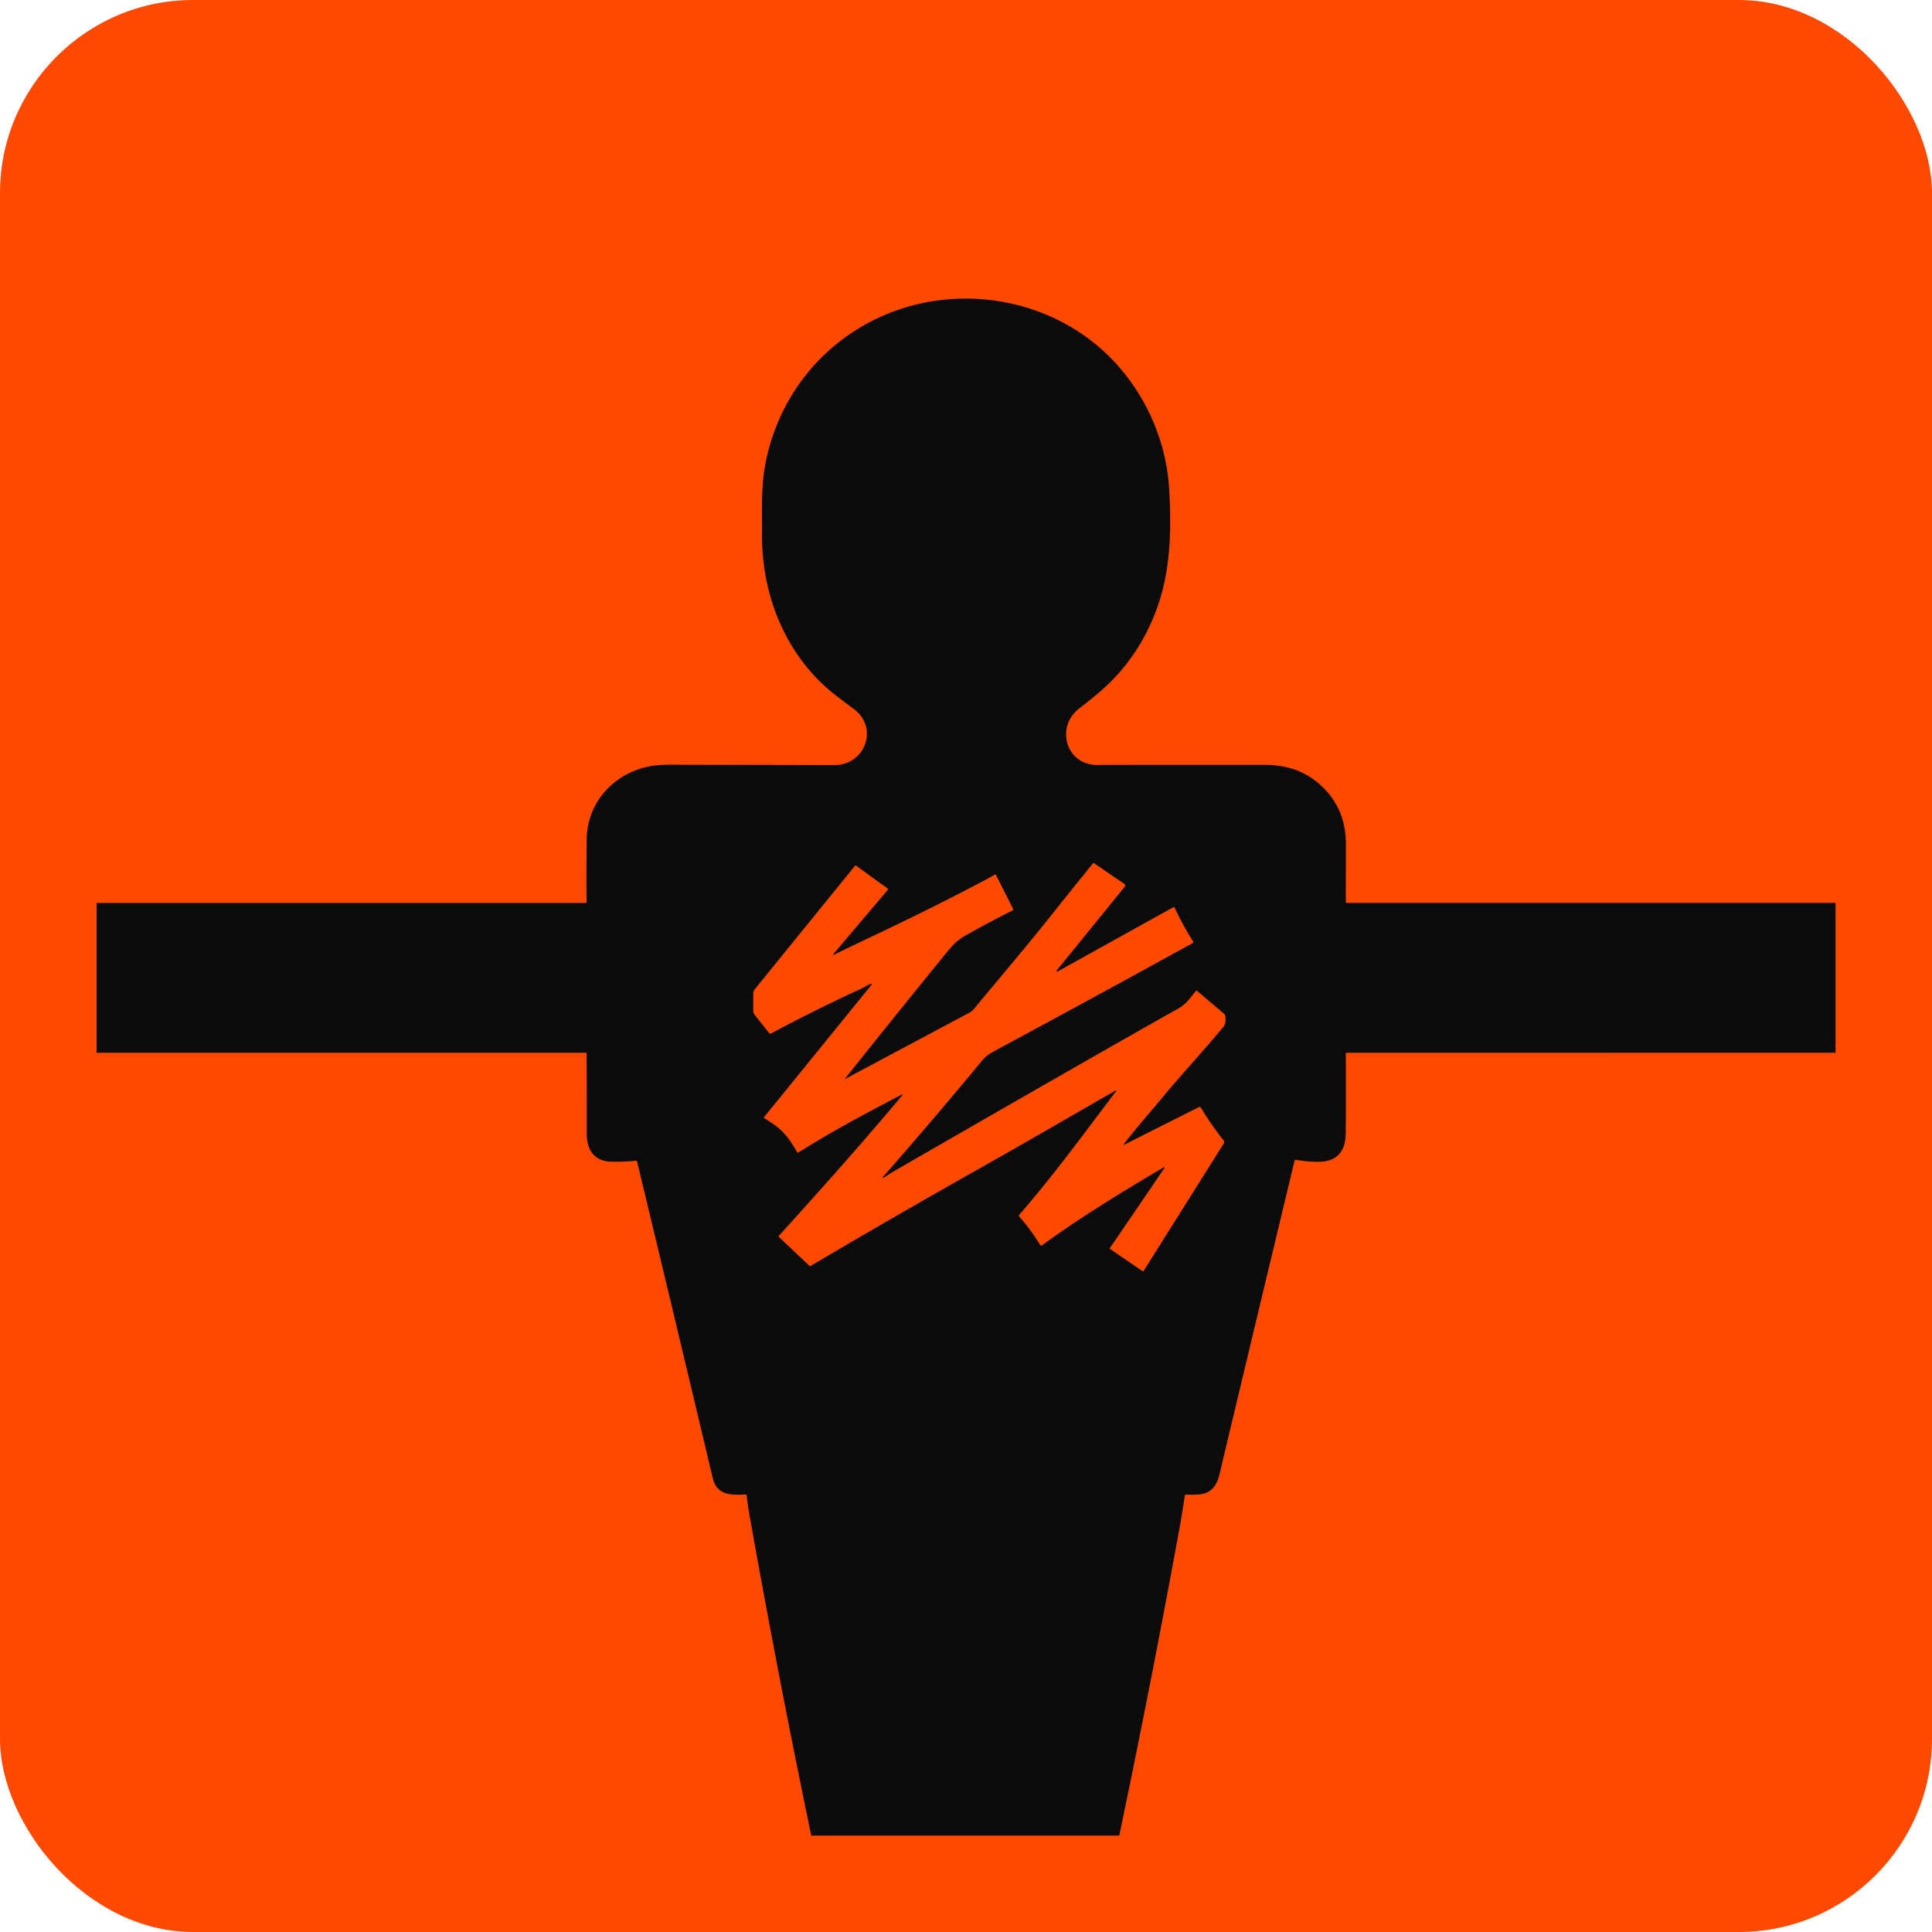 <svg xmlns="http://www.w3.org/2000/svg" version="1.1" xmlns:xlink="http://www.w3.org/1999/xlink" width="1000" height="1000"><g clip-path="url(#SvgjsClipPath1065)"><rect width="1000" height="1000" fill="#ff4900"></rect><g transform="matrix(0.879,0,0,0.879,50,50)"><svg xmlns="http://www.w3.org/2000/svg" version="1.1" xmlns:xlink="http://www.w3.org/1999/xlink" width="1024" height="1024"><svg xmlns="http://www.w3.org/2000/svg" version="1.1" viewBox="0.00 0.00 1024.00 1024.00">
<g stroke-width="2.00" fill="none" stroke-linecap="butt">
<path stroke="#FF5500" vector-effect="non-scaling-stroke" d="
  M 1024.00 474.79
  L 736.05 474.78
  A 0.43 0.43 0.0 0 1 735.62 474.35
  Q 735.60 462.67 735.66 440.49
  Q 735.72 416.97 717.86 403.03
  Q 705.64 393.50 687.77 393.50
  Q 626.14 393.48 589.00 393.56
  C 578.70 393.59 570.89 385.84 570.92 375.46
  Q 570.94 366.15 579.15 359.85
  Q 585.63 354.88 591.01 350.27
  C 607.91 335.78 620.05 316.37 626.48 294.98
  C 632.67 274.36 632.84 251.31 631.52 230.26
  C 629.45 197.43 612.98 165.69 587.50 145.18
  C 554.14 118.34 507.36 111.60 467.40 127.24
  C 428.17 142.60 400.14 177.21 393.26 219.49
  C 391.32 231.38 391.94 244.79 391.83 257.74
  C 391.53 293.95 406.12 329.67 434.65 352.10
  Q 437.40 354.26 445.87 360.60
  C 461.04 371.94 452.13 394.10 434.00 393.64
  Q 433.60 393.63 338.50 393.42
  Q 330.24 393.41 325.35 394.41
  C 304.26 398.73 288.81 415.70 288.58 437.51
  Q 288.37 458.02 288.53 474.39
  A 0.43 0.43 0.0 0 1 288.10 474.82
  L 0.00 474.82"></path>
<path stroke="#FF5500" vector-effect="non-scaling-stroke" d="
  M 1024.00 558.13
  Q 1023.67 558.86 1024.00 559.01"></path>
<path stroke="#FF5500" vector-effect="non-scaling-stroke" d="
  M 1024.00 563.00
  L 736.05 563.04
  A 0.44 0.43 -0.6 0 0 735.61 563.48
  Q 735.73 600.70 735.54 611.00
  C 735.35 621.35 730.02 627.22 719.51 627.26
  Q 713.00 627.29 706.24 626.07
  A 0.70 0.70 0.0 0 0 705.43 626.60
  Q 680.00 732.37 661.09 811.81
  Q 660.07 816.10 657.74 818.96
  C 653.86 823.73 647.58 823.38 641.49 823.22
  A 0.68 0.67 5.3 0 0 640.80 823.79
  Q 639.12 835.10 637.26 845.25
  Q 620.86 934.87 602.19 1024.00"></path>
<path stroke="#FF5500" vector-effect="non-scaling-stroke" d="
  M 420.82 1024.00
  Q 401.52 931.28 384.92 837.92
  Q 383.22 828.37 382.84 823.93
  A 0.87 0.87 0.0 0 0 381.92 823.13
  C 373.55 823.62 365.21 823.53 362.84 813.59
  Q 338.58 711.50 318.27 627.15
  A 0.71 0.71 0.0 0 0 317.50 626.61
  Q 311.39 627.30 303.47 627.21
  C 293.13 627.09 288.62 620.35 288.63 610.75
  Q 288.67 587.17 288.55 563.45
  A 0.43 0.43 0.0 0 0 288.12 563.02
  L 0.00 563.02"></path>
<path stroke="#FF5500" vector-effect="non-scaling-stroke" d="
  M 456.22 522.40
  A 0.26 0.26 0.0 0 1 456.48 522.81
  L 393.10 600.86
  A 0.49 0.49 0.0 0 0 393.23 601.58
  Q 396.13 603.30 400.11 606.19
  C 405.32 609.96 409.50 616.16 412.43 621.50
  A 0.64 0.64 0.0 0 0 413.34 621.73
  C 432.84 609.38 453.10 598.66 474.36 587.51
  A 0.22 0.22 0.0 0 1 474.63 587.84
  C 451.04 616.03 427.60 642.26 401.64 670.97
  A 0.30 0.29 42.9 0 0 401.66 671.38
  L 419.89 688.63
  A 0.33 0.32 50.0 0 0 420.27 688.67
  Q 468.11 660.38 518.37 632.04
  C 549.17 614.67 566.75 604.40 596.55 587.27
  Q 600.02 585.27 600.06 585.25
  A 0.24 0.24 0.0 0 1 600.35 585.61
  C 580.54 611.79 563.96 634.60 543.39 658.39
  A 0.96 0.96 0.0 0 0 543.41 659.66
  Q 549.99 667.03 555.62 676.24
  A 0.72 0.71 55.8 0 0 556.65 676.44
  C 579.59 659.81 603.71 645.00 628.48 630.43
  A 0.29 0.28 -88.2 0 1 628.86 630.84
  L 596.63 678.12
  A 0.32 0.31 35.0 0 0 596.71 678.55
  L 615.85 691.59
  A 0.52 0.52 0.0 0 0 616.58 691.44
  L 663.70 616.52
  A 1.62 1.61 -47.9 0 0 663.61 614.65
  Q 655.95 604.94 650.30 595.38
  A 0.90 0.90 0.0 0 0 649.11 595.03
  L 605.14 617.17
  A 0.24 0.24 0.0 0 1 604.84 616.80
  C 614.32 604.81 622.92 595.06 627.43 589.60
  C 638.76 575.90 651.50 562.21 663.42 547.91
  Q 665.18 545.81 664.64 541.63
  A 2.78 2.75 -73.9 0 0 663.68 539.87
  L 647.93 526.53
  A 0.36 0.35 -48.9 0 0 647.42 526.57
  C 642.71 532.13 641.86 534.25 636.19 537.43
  Q 592.18 562.10 469.21 632.97
  Q 466.93 634.28 463.49 636.61
  A 0.45 0.38 -60.8 0 1 463.30 636.68
  Q 463.09 636.70 463.02 636.67
  A 0.25 0.24 31.3 0 1 462.92 636.28
  Q 491.54 603.76 521.54 567.54
  Q 524.06 564.49 528.58 562.06
  Q 583.64 532.45 645.42 498.48
  A 0.72 0.71 59.1 0 0 645.67 497.46
  Q 639.73 488.20 634.84 477.67
  A 0.63 0.63 0.0 0 0 633.97 477.38
  L 565.83 515.22
  A 0.40 0.40 0.0 0 1 565.33 514.62
  L 605.57 465.06
  A 0.92 0.92 0.0 0 0 605.38 463.73
  L 587.27 451.39
  A 0.41 0.41 0.0 0 0 586.72 451.47
  Q 570.92 471.00 563.64 480.19
  C 547.72 500.30 532.91 517.50 516.54 537.34
  A 8.54 8.52 5.7 0 1 513.99 539.42
  L 440.70 578.49
  A 0.06 0.06 0.0 0 1 440.62 578.40
  Q 463.02 550.19 498.12 506.97
  C 503.64 500.18 505.84 497.26 512.18 493.68
  Q 525.64 486.11 539.44 479.18
  A 0.59 0.58 -27.2 0 0 539.70 478.39
  L 529.64 458.41
  A 0.60 0.60 0.0 0 0 528.77 458.18
  Q 527.49 459.03 525.74 459.96
  Q 496.29 475.68 461.32 492.30
  Q 439.92 502.47 434.19 505.34
  A 0.28 0.28 0.0 0 1 433.85 504.91
  L 465.87 467.12
  A 0.58 0.57 -52.1 0 0 465.77 466.28
  L 447.23 452.85
  A 0.48 0.48 0.0 0 0 446.58 452.93
  L 387.49 525.72
  A 3.64 3.63 64.6 0 0 386.68 528.01
  L 386.68 538.23
  A 4.08 4.06 -64.3 0 0 387.56 540.76
  L 396.01 551.44
  A 0.91 0.90 56.7 0 0 397.14 551.68
  Q 421.52 538.57 450.99 524.95
  C 452.80 524.11 454.37 522.85 456.22 522.40"></path>
</g>
<g fill="#ff4900">
<path d="
  M 1024.00 0.00
  L 1024.00 474.79
  L 736.05 474.78
  A 0.43 0.43 0.0 0 1 735.62 474.35
  Q 735.60 462.67 735.66 440.49
  Q 735.72 416.97 717.86 403.03
  Q 705.64 393.50 687.77 393.50
  Q 626.14 393.48 589.00 393.56
  C 578.70 393.59 570.89 385.84 570.92 375.46
  Q 570.94 366.15 579.15 359.85
  Q 585.63 354.88 591.01 350.27
  C 607.91 335.78 620.05 316.37 626.48 294.98
  C 632.67 274.36 632.84 251.31 631.52 230.26
  C 629.45 197.43 612.98 165.69 587.50 145.18
  C 554.14 118.34 507.36 111.60 467.40 127.24
  C 428.17 142.60 400.14 177.21 393.26 219.49
  C 391.32 231.38 391.94 244.79 391.83 257.74
  C 391.53 293.95 406.12 329.67 434.65 352.10
  Q 437.40 354.26 445.87 360.60
  C 461.04 371.94 452.13 394.10 434.00 393.64
  Q 433.60 393.63 338.50 393.42
  Q 330.24 393.41 325.35 394.41
  C 304.26 398.73 288.81 415.70 288.58 437.51
  Q 288.37 458.02 288.53 474.39
  A 0.43 0.43 0.0 0 1 288.10 474.82
  L 0.00 474.82
  L 0.00 0.00
  L 1024.00 0.00
  Z"></path>
<path d="
  M 456.22 522.40
  C 454.37 522.85 452.80 524.11 450.99 524.95
  Q 421.52 538.57 397.14 551.68
  A 0.91 0.90 56.7 0 1 396.01 551.44
  L 387.56 540.76
  A 4.08 4.06 -64.3 0 1 386.68 538.23
  L 386.68 528.01
  A 3.64 3.63 64.6 0 1 387.49 525.72
  L 446.58 452.93
  A 0.48 0.48 0.0 0 1 447.23 452.85
  L 465.77 466.28
  A 0.58 0.57 -52.1 0 1 465.87 467.12
  L 433.85 504.91
  A 0.28 0.28 0.0 0 0 434.19 505.34
  Q 439.92 502.47 461.32 492.30
  Q 496.29 475.68 525.74 459.96
  Q 527.49 459.03 528.77 458.18
  A 0.60 0.60 0.0 0 1 529.64 458.41
  L 539.70 478.39
  A 0.59 0.58 -27.2 0 1 539.44 479.18
  Q 525.64 486.11 512.18 493.68
  C 505.84 497.26 503.64 500.18 498.12 506.97
  Q 463.02 550.19 440.62 578.40
  A 0.06 0.06 0.0 0 0 440.70 578.49
  L 513.99 539.42
  A 8.54 8.52 5.7 0 0 516.54 537.34
  C 532.91 517.50 547.72 500.30 563.64 480.19
  Q 570.92 471.00 586.72 451.47
  A 0.41 0.41 0.0 0 1 587.27 451.39
  L 605.38 463.73
  A 0.92 0.92 0.0 0 1 605.57 465.06
  L 565.33 514.62
  A 0.40 0.40 0.0 0 0 565.83 515.22
  L 633.97 477.38
  A 0.63 0.63 0.0 0 1 634.84 477.67
  Q 639.73 488.20 645.67 497.46
  A 0.72 0.71 59.1 0 1 645.42 498.48
  Q 583.64 532.45 528.58 562.06
  Q 524.06 564.49 521.54 567.54
  Q 491.54 603.76 462.92 636.28
  A 0.25 0.24 31.3 0 0 463.02 636.67
  Q 463.09 636.70 463.30 636.68
  A 0.45 0.38 -60.8 0 0 463.49 636.61
  Q 466.93 634.28 469.21 632.97
  Q 592.18 562.10 636.19 537.43
  C 641.86 534.25 642.71 532.13 647.42 526.57
  A 0.36 0.35 -48.9 0 1 647.93 526.53
  L 663.68 539.87
  A 2.78 2.75 -73.9 0 1 664.64 541.63
  Q 665.18 545.81 663.42 547.91
  C 651.50 562.21 638.76 575.90 627.43 589.60
  C 622.92 595.06 614.32 604.81 604.84 616.80
  A 0.24 0.24 0.0 0 0 605.14 617.17
  L 649.11 595.03
  A 0.90 0.90 0.0 0 1 650.30 595.38
  Q 655.95 604.94 663.61 614.65
  A 1.62 1.61 -47.9 0 1 663.70 616.52
  L 616.58 691.44
  A 0.52 0.52 0.0 0 1 615.85 691.59
  L 596.71 678.55
  A 0.32 0.31 35.0 0 1 596.63 678.12
  L 628.86 630.84
  A 0.29 0.28 -88.2 0 0 628.48 630.43
  C 603.71 645.00 579.59 659.81 556.65 676.44
  A 0.72 0.71 55.8 0 1 555.62 676.24
  Q 549.99 667.03 543.41 659.66
  A 0.96 0.96 0.0 0 1 543.39 658.39
  C 563.96 634.60 580.54 611.79 600.35 585.61
  A 0.24 0.24 0.0 0 0 600.06 585.25
  Q 600.02 585.27 596.55 587.27
  C 566.75 604.40 549.17 614.67 518.37 632.04
  Q 468.11 660.38 420.27 688.67
  A 0.33 0.32 50.0 0 1 419.89 688.63
  L 401.66 671.38
  A 0.30 0.29 42.9 0 1 401.64 670.97
  C 427.60 642.26 451.04 616.03 474.63 587.84
  A 0.22 0.22 0.0 0 0 474.36 587.51
  C 453.10 598.66 432.84 609.38 413.34 621.73
  A 0.64 0.64 0.0 0 1 412.43 621.50
  C 409.50 616.16 405.32 609.96 400.11 606.19
  Q 396.13 603.30 393.23 601.58
  A 0.49 0.49 0.0 0 1 393.10 600.86
  L 456.48 522.81
  A 0.26 0.26 0.0 0 0 456.22 522.40
  Z"></path>
<path d="
  M 1024.00 558.13
  L 1024.00 559.01
  Q 1023.67 558.86 1024.00 558.13
  Z"></path>
<path d="
  M 1024.00 563.00
  L 1024.00 1024.00
  L 602.19 1024.00
  Q 620.86 934.87 637.26 845.25
  Q 639.12 835.10 640.80 823.79
  A 0.68 0.67 5.3 0 1 641.49 823.22
  C 647.58 823.38 653.86 823.73 657.74 818.96
  Q 660.07 816.10 661.09 811.81
  Q 680.00 732.37 705.43 626.60
  A 0.70 0.70 0.0 0 1 706.24 626.07
  Q 713.00 627.29 719.51 627.26
  C 730.02 627.22 735.35 621.35 735.54 611.00
  Q 735.73 600.70 735.61 563.48
  A 0.44 0.43 -0.6 0 1 736.05 563.04
  L 1024.00 563.00
  Z"></path>
<path d="
  M 420.82 1024.00
  L 0.00 1024.00
  L 0.00 563.02
  L 288.12 563.02
  A 0.43 0.43 0.0 0 1 288.55 563.45
  Q 288.67 587.17 288.63 610.75
  C 288.62 620.35 293.13 627.09 303.47 627.21
  Q 311.39 627.30 317.50 626.61
  A 0.71 0.71 0.0 0 1 318.27 627.15
  Q 338.58 711.50 362.84 813.59
  C 365.21 823.53 373.55 823.62 381.92 823.13
  A 0.87 0.87 0.0 0 1 382.84 823.93
  Q 383.22 828.37 384.92 837.92
  Q 401.52 931.28 420.82 1024.00
  Z"></path>
</g>
<path fill="#0B0B0B" d="
  M 1024.00 474.79
  L 1024.00 558.13
  Q 1023.67 558.86 1024.00 559.01
  L 1024.00 563.00
  L 736.05 563.04
  A 0.44 0.43 -0.6 0 0 735.61 563.48
  Q 735.73 600.70 735.54 611.00
  C 735.35 621.35 730.02 627.22 719.51 627.26
  Q 713.00 627.29 706.24 626.07
  A 0.70 0.70 0.0 0 0 705.43 626.60
  Q 680.00 732.37 661.09 811.81
  Q 660.07 816.10 657.74 818.96
  C 653.86 823.73 647.58 823.38 641.49 823.22
  A 0.68 0.67 5.3 0 0 640.80 823.79
  Q 639.12 835.10 637.26 845.25
  Q 620.86 934.87 602.19 1024.00
  L 420.82 1024.00
  Q 401.52 931.28 384.92 837.92
  Q 383.22 828.37 382.84 823.93
  A 0.87 0.87 0.0 0 0 381.92 823.13
  C 373.55 823.62 365.21 823.53 362.84 813.59
  Q 338.58 711.50 318.27 627.15
  A 0.71 0.71 0.0 0 0 317.50 626.61
  Q 311.39 627.30 303.47 627.21
  C 293.13 627.09 288.62 620.35 288.63 610.75
  Q 288.67 587.17 288.55 563.45
  A 0.43 0.43 0.0 0 0 288.12 563.02
  L 0.00 563.02
  L 0.00 474.82
  L 288.10 474.82
  A 0.43 0.43 0.0 0 0 288.53 474.39
  Q 288.37 458.02 288.58 437.51
  C 288.81 415.70 304.26 398.73 325.35 394.41
  Q 330.24 393.41 338.50 393.42
  Q 433.60 393.63 434.00 393.64
  C 452.13 394.10 461.04 371.94 445.87 360.60
  Q 437.40 354.26 434.65 352.10
  C 406.12 329.67 391.53 293.95 391.83 257.74
  C 391.94 244.79 391.32 231.38 393.26 219.49
  C 400.14 177.21 428.17 142.60 467.40 127.24
  C 507.36 111.60 554.14 118.34 587.50 145.18
  C 612.98 165.69 629.45 197.43 631.52 230.26
  C 632.84 251.31 632.67 274.36 626.48 294.98
  C 620.05 316.37 607.91 335.78 591.01 350.27
  Q 585.63 354.88 579.15 359.85
  Q 570.94 366.15 570.92 375.46
  C 570.89 385.84 578.70 393.59 589.00 393.56
  Q 626.14 393.48 687.77 393.50
  Q 705.64 393.50 717.86 403.03
  Q 735.72 416.97 735.66 440.49
  Q 735.60 462.67 735.62 474.35
  A 0.43 0.43 0.0 0 0 736.05 474.78
  L 1024.00 474.79
  Z
  M 456.22 522.40
  A 0.26 0.26 0.0 0 1 456.48 522.81
  L 393.10 600.86
  A 0.49 0.49 0.0 0 0 393.23 601.58
  Q 396.13 603.30 400.11 606.19
  C 405.32 609.96 409.50 616.16 412.43 621.50
  A 0.64 0.64 0.0 0 0 413.34 621.73
  C 432.84 609.38 453.10 598.66 474.36 587.51
  A 0.22 0.22 0.0 0 1 474.63 587.84
  C 451.04 616.03 427.60 642.26 401.64 670.97
  A 0.30 0.29 42.9 0 0 401.66 671.38
  L 419.89 688.63
  A 0.33 0.32 50.0 0 0 420.27 688.67
  Q 468.11 660.38 518.37 632.04
  C 549.17 614.67 566.75 604.40 596.55 587.27
  Q 600.02 585.27 600.06 585.25
  A 0.24 0.24 0.0 0 1 600.35 585.61
  C 580.54 611.79 563.96 634.60 543.39 658.39
  A 0.96 0.96 0.0 0 0 543.41 659.66
  Q 549.99 667.03 555.62 676.24
  A 0.72 0.71 55.8 0 0 556.65 676.44
  C 579.59 659.81 603.71 645.00 628.48 630.43
  A 0.29 0.28 -88.2 0 1 628.86 630.84
  L 596.63 678.12
  A 0.32 0.31 35.0 0 0 596.71 678.55
  L 615.85 691.59
  A 0.52 0.52 0.0 0 0 616.58 691.44
  L 663.70 616.52
  A 1.62 1.61 -47.9 0 0 663.61 614.65
  Q 655.95 604.94 650.30 595.38
  A 0.90 0.90 0.0 0 0 649.11 595.03
  L 605.14 617.17
  A 0.24 0.24 0.0 0 1 604.84 616.80
  C 614.32 604.81 622.92 595.06 627.43 589.60
  C 638.76 575.90 651.50 562.21 663.42 547.91
  Q 665.18 545.81 664.64 541.63
  A 2.78 2.75 -73.9 0 0 663.68 539.87
  L 647.93 526.53
  A 0.36 0.35 -48.9 0 0 647.42 526.57
  C 642.71 532.13 641.86 534.25 636.19 537.43
  Q 592.18 562.10 469.21 632.97
  Q 466.93 634.28 463.49 636.61
  A 0.45 0.38 -60.8 0 1 463.30 636.68
  Q 463.09 636.70 463.02 636.67
  A 0.25 0.24 31.3 0 1 462.92 636.28
  Q 491.54 603.76 521.54 567.54
  Q 524.06 564.49 528.58 562.06
  Q 583.64 532.45 645.42 498.48
  A 0.72 0.71 59.1 0 0 645.67 497.46
  Q 639.73 488.20 634.84 477.67
  A 0.63 0.63 0.0 0 0 633.97 477.38
  L 565.83 515.22
  A 0.40 0.40 0.0 0 1 565.33 514.62
  L 605.57 465.06
  A 0.92 0.92 0.0 0 0 605.38 463.73
  L 587.27 451.39
  A 0.41 0.41 0.0 0 0 586.72 451.47
  Q 570.92 471.00 563.64 480.19
  C 547.72 500.30 532.91 517.50 516.54 537.34
  A 8.54 8.52 5.7 0 1 513.99 539.42
  L 440.70 578.49
  A 0.06 0.06 0.0 0 1 440.62 578.40
  Q 463.02 550.19 498.12 506.97
  C 503.64 500.18 505.84 497.26 512.18 493.68
  Q 525.64 486.11 539.44 479.18
  A 0.59 0.58 -27.2 0 0 539.70 478.39
  L 529.64 458.41
  A 0.60 0.60 0.0 0 0 528.77 458.18
  Q 527.49 459.03 525.74 459.96
  Q 496.29 475.68 461.32 492.30
  Q 439.92 502.47 434.19 505.34
  A 0.28 0.28 0.0 0 1 433.85 504.91
  L 465.87 467.12
  A 0.58 0.57 -52.1 0 0 465.77 466.28
  L 447.23 452.85
  A 0.48 0.48 0.0 0 0 446.58 452.93
  L 387.49 525.72
  A 3.64 3.63 64.6 0 0 386.68 528.01
  L 386.68 538.23
  A 4.08 4.06 -64.3 0 0 387.56 540.76
  L 396.01 551.44
  A 0.91 0.90 56.7 0 0 397.14 551.68
  Q 421.52 538.57 450.99 524.95
  C 452.80 524.11 454.37 522.85 456.22 522.40
  Z"></path>
</svg></svg></g></g><defs><clipPath id="SvgjsClipPath1065"><rect width="1000" height="1000" x="0" y="0" rx="100" ry="100"></rect></clipPath></defs></svg>